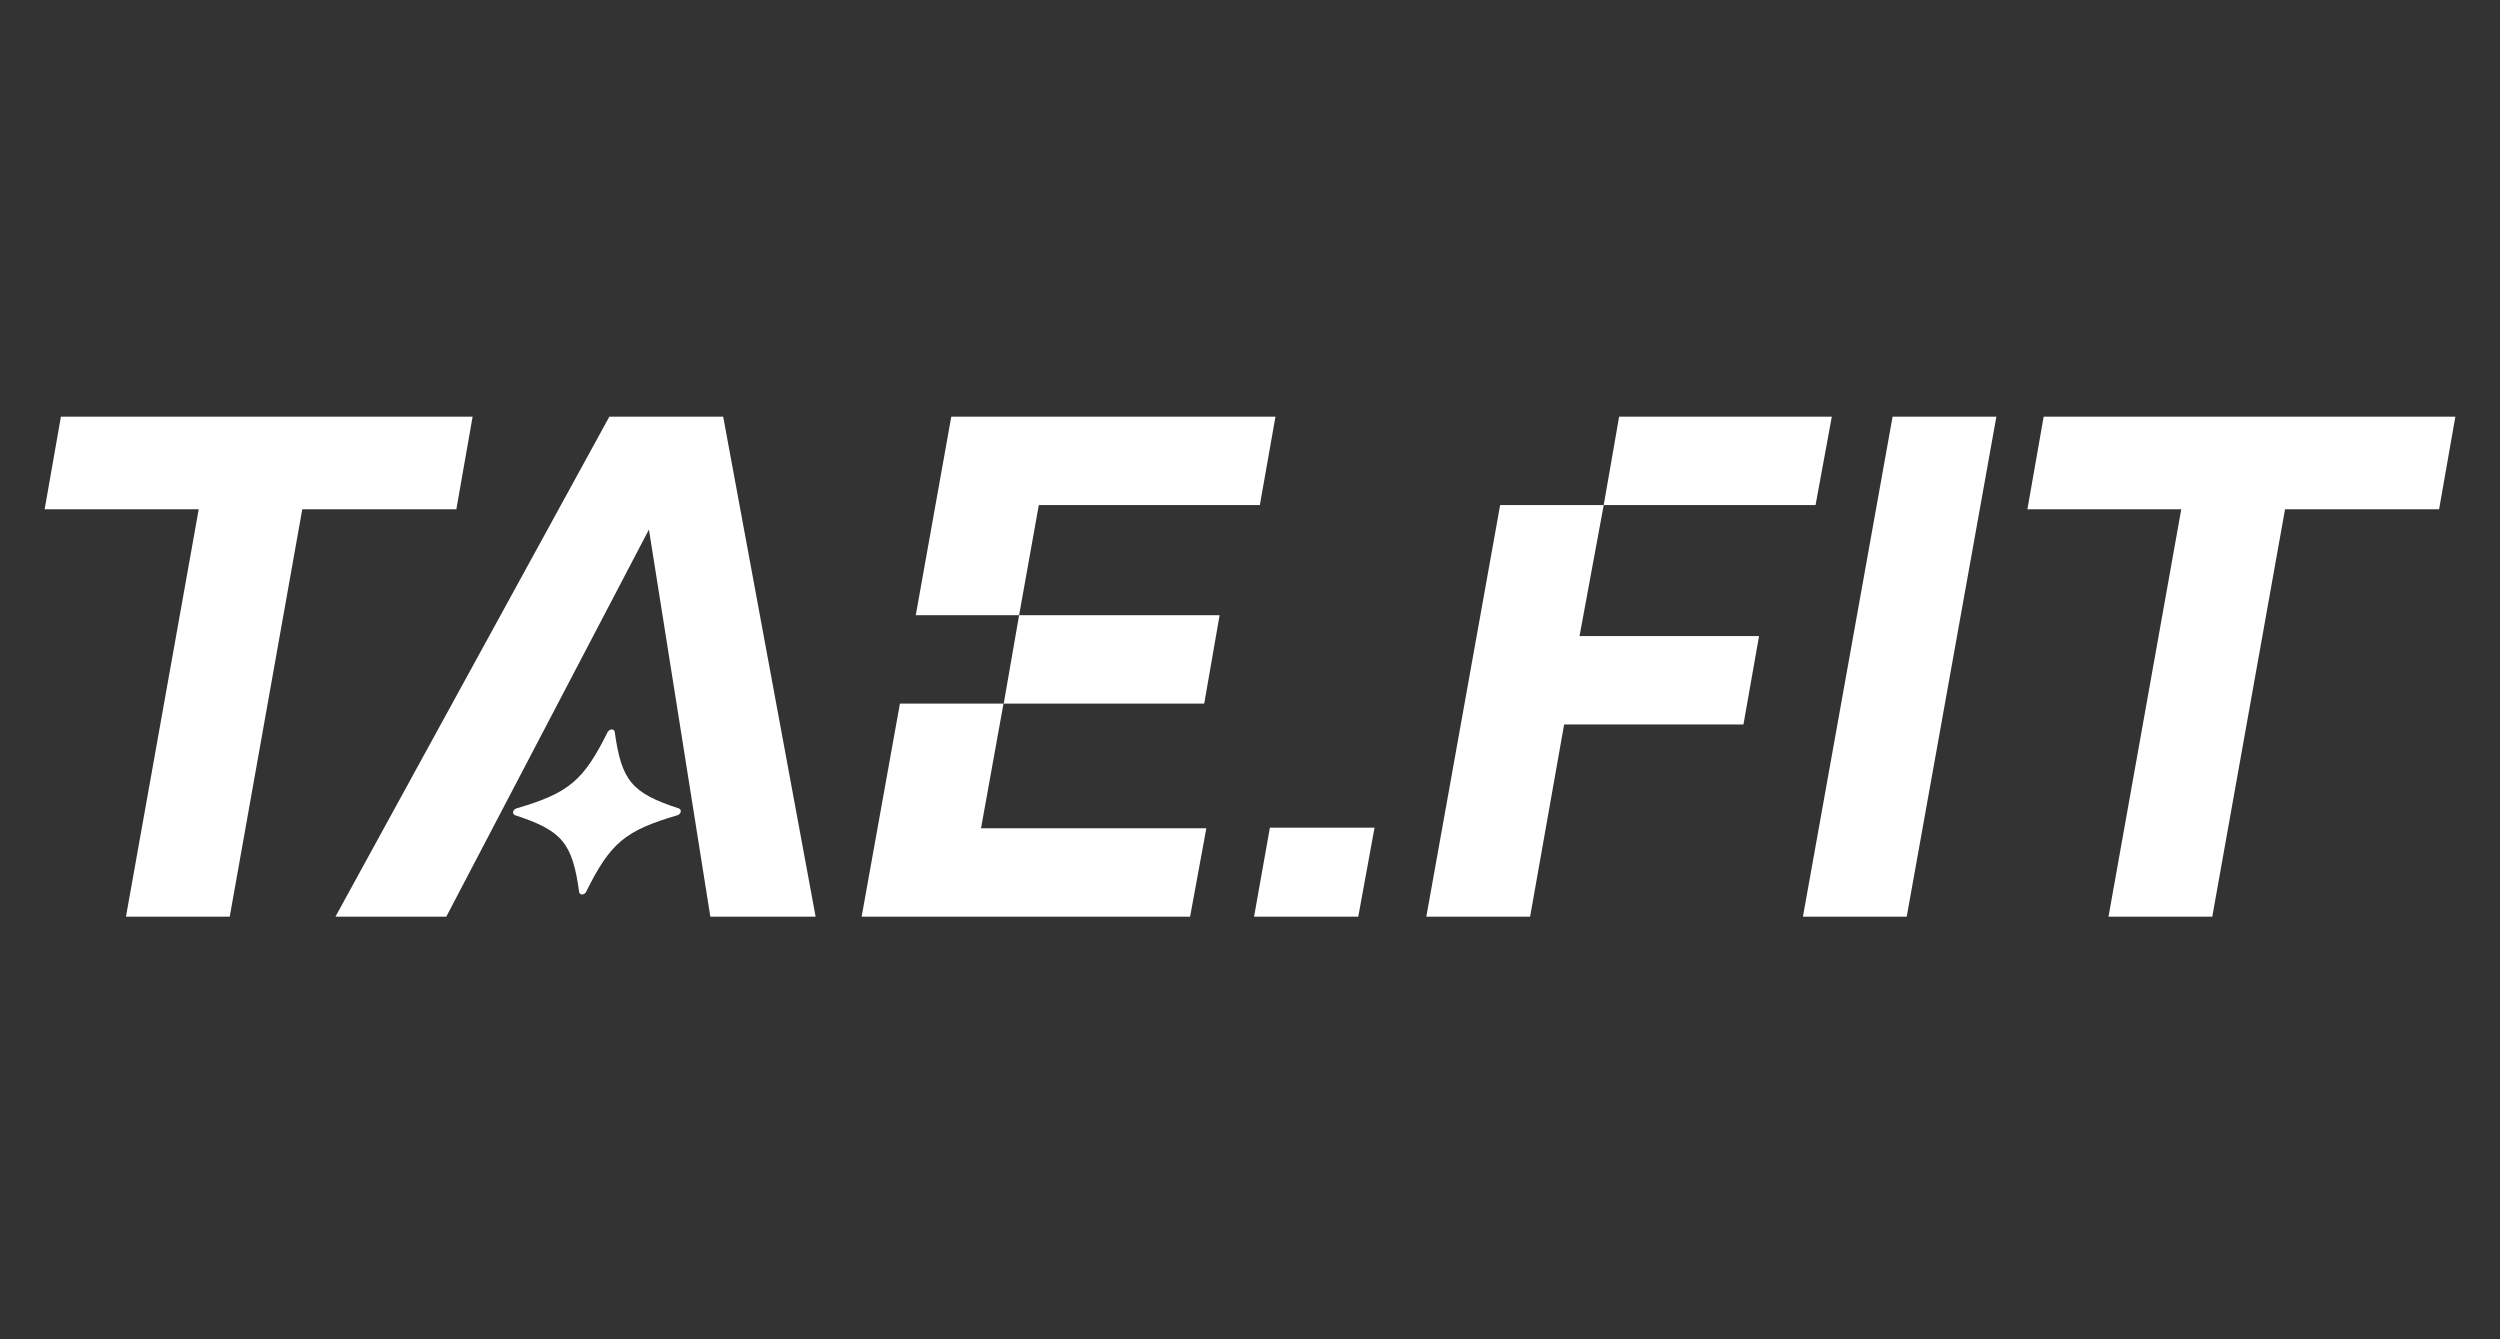 <svg width="140" height="75" viewBox="0 0 140 75" fill="none" xmlns="http://www.w3.org/2000/svg">
<rect x="0" y="0" width="140" height="75" fill="#333333" stroke="none"/>
<path d="M7.054 51.334L11.128 28.52H2.5L3.411 23.334H26.466L25.555 28.52H16.927L12.865 51.334H7.054Z" fill="white"/>
<path d="M40.498 23.334H34.123L18.785 51.334H24.992L36.34 29.654L39.779 51.334H45.675L40.498 23.334Z" fill="white"/>
<path d="M70.551 28.284L71.426 23.334H53.272L51.283 34.451H57.07L56.208 39.401H50.396L48.251 51.334H66.645L67.555 46.383H54.937L56.196 39.401H67.436L68.298 34.451H57.07L58.173 28.284H70.551Z" fill="white"/>
<path d="M100.964 51.334L105.985 23.334H111.797L106.776 51.334H100.964Z" fill="white"/>
<path d="M118.076 51.334L122.15 28.52H113.534L114.445 23.334H137.5L136.589 28.52H127.962L123.887 51.334H118.076Z" fill="white"/>
<path d="M76.974 46.348H71.114L70.228 51.334H76.063L76.974 46.348Z" fill="white"/>
<path d="M38.017 45.273C35.381 44.411 34.806 43.737 34.423 40.973C34.399 40.866 34.279 40.819 34.171 40.866C34.123 40.89 34.075 40.925 34.039 40.973C32.673 43.725 31.858 44.411 28.91 45.273C28.803 45.309 28.719 45.415 28.731 45.521C28.743 45.58 28.779 45.627 28.838 45.651C31.475 46.514 32.05 47.187 32.433 49.952C32.445 50.058 32.553 50.117 32.661 50.081C32.733 50.058 32.781 50.011 32.817 49.952C34.183 47.199 34.998 46.514 37.946 45.651C38.053 45.616 38.137 45.509 38.125 45.403C38.113 45.344 38.077 45.297 38.017 45.273Z" fill="white"/>
<path d="M89.808 28.284H84.008L79.874 51.334H85.686L87.591 40.571H97.633L98.507 35.62H88.454L89.808 28.284Z" fill="white"/>
<path d="M90.671 23.334L89.808 28.284L101.671 28.284L102.582 23.334H90.671Z" fill="white"/>
</svg>
